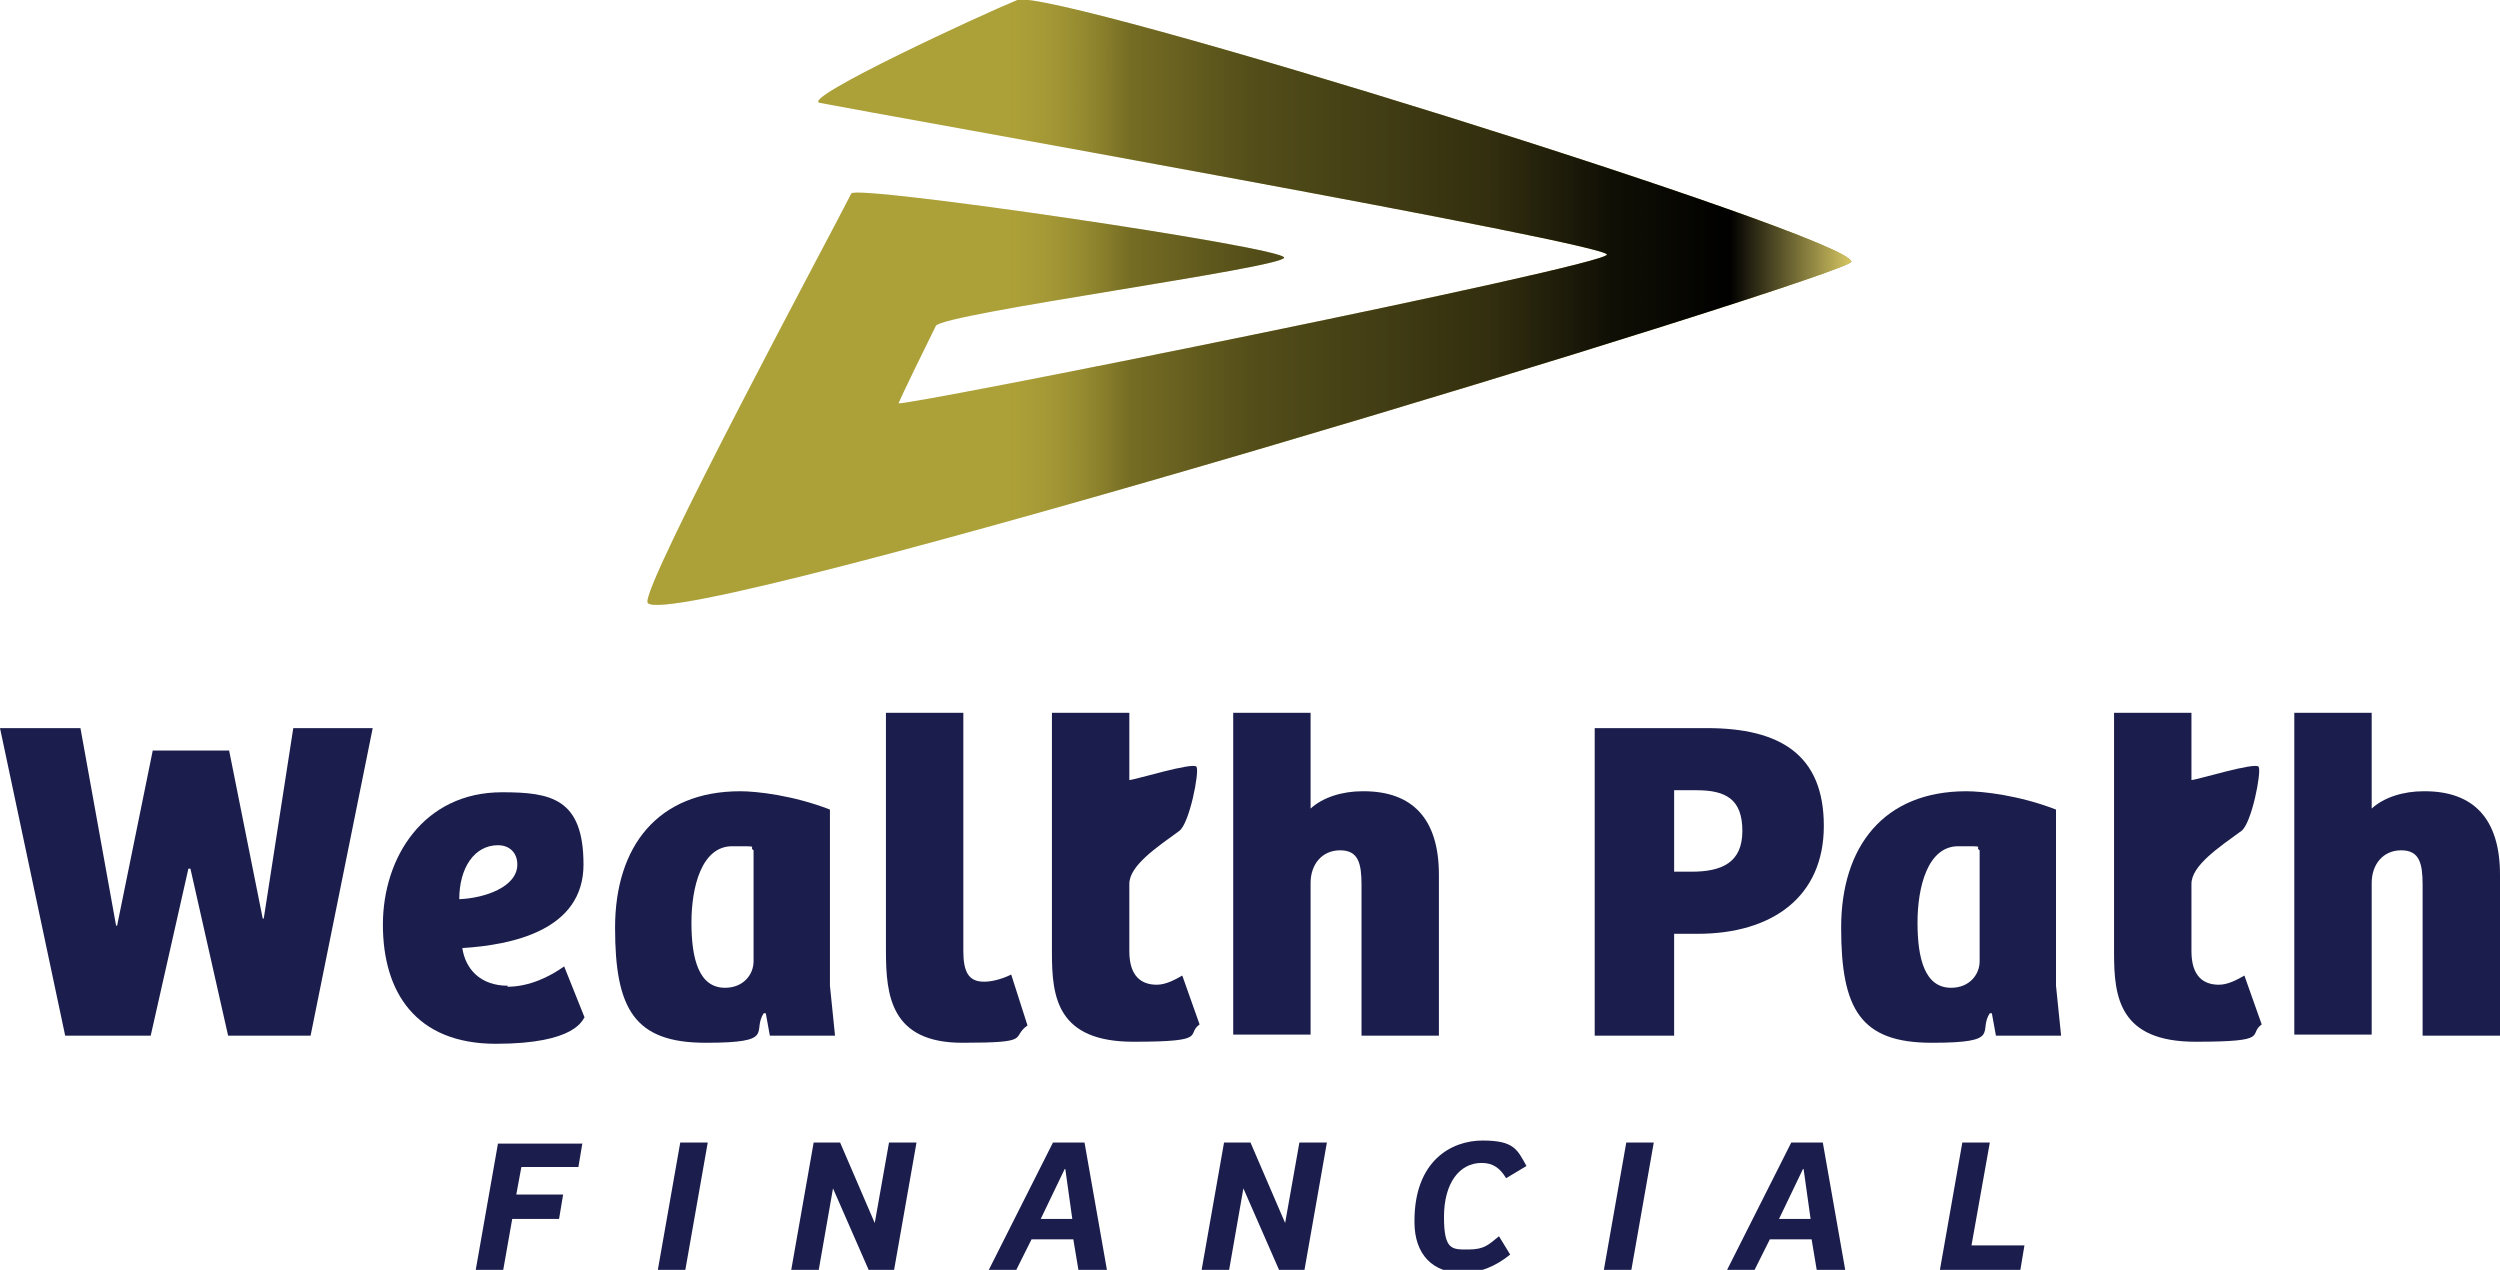 <svg xmlns="http://www.w3.org/2000/svg" xmlns:xlink="http://www.w3.org/1999/xlink" id="Layer_1" data-name="Layer 1" viewBox="0 0 245.5 124.7"><defs><style>      .cls-1 {        fill: url(#linear-gradient);      }      .cls-1, .cls-2, .cls-3 {        stroke-width: 0px;      }      .cls-2 {        fill: #a89c33;      }      .cls-3 {        fill: #1b1e4c;      }    </style><linearGradient id="linear-gradient" x1="63.6" y1="45.7" x2="181.7" y2="45.7" gradientTransform="translate(0 -16)" gradientUnits="userSpaceOnUse"><stop offset=".3" stop-color="#d4c562" stop-opacity=".1"></stop><stop offset=".4" stop-color="#000" stop-opacity=".3"></stop><stop offset=".5" stop-color="#000" stop-opacity=".5"></stop><stop offset=".7" stop-color="#000" stop-opacity=".7"></stop><stop offset=".8" stop-color="#000" stop-opacity=".9"></stop><stop offset=".9" stop-color="#000"></stop><stop offset="1" stop-color="#d4c562"></stop></linearGradient></defs><path class="cls-2" d="M88.2,39.7c.2-.6,3.1-6.5,3.7-7.7.6-1.2,34.1-5.7,34.2-6.7s-42.1-7.2-42.5-6.3c-1.7,3.4-20.8,38.9-20,40.2,2.3,3.2,118.2-32.2,118.2-33.5C181.8,23.2,103.1-1.3,99.9,0s-21.4,9.7-19.4,10.1c6.2,1.2,77.3,13.8,77.3,14.9s-69.8,15.1-69.6,14.6h0Z"></path><path class="cls-1" d="M88.2,39.7c.2-.6,3.1-6.5,3.7-7.7.6-1.2,34.1-5.7,34.2-6.7s-42.1-7.2-42.5-6.3c-1.7,3.4-20.8,38.9-20,40.2,2.3,3.2,118.2-32.2,118.2-33.5C181.8,23.2,103.1-1.3,99.9,0c-1.7.7-21.4,9.7-19.4,10.1,6.2,1.2,77.3,13.8,77.3,14.9s-69.8,15.1-69.6,14.6h0Z"></path><path class="cls-3" d="M57.2,112.2l-.4,2.4h-5.6l-.5,2.7h4.6l-.4,2.4h-4.6l-.9,5.1h-2.7l2.2-12.5h8.3Z"></path><path class="cls-3" d="M69.5,112.2l-2.2,12.5h-2.7l2.2-12.5h2.7Z"></path><path class="cls-3" d="M82.5,112.2l3.4,7.9h0l1.4-7.9h2.7l-2.2,12.5h-2.5l-3.5-8h0l-1.4,8h-2.7l2.2-12.5h2.6Z"></path><path class="cls-3" d="M106.5,112.2l2.2,12.5h-2.8l-.5-3h-4.1l-1.5,3h-2.7l6.3-12.5h3.1ZM104.6,114.7h0l-2.4,5h3.1l-.7-5h0Z"></path><path class="cls-3" d="M122.8,112.2l3.4,7.9h0l1.4-7.9h2.7l-2.2,12.5h-2.5l-3.5-8h0l-1.4,8h-2.7l2.2-12.5h2.6Z"></path><path class="cls-3" d="M138.9,119.9c0-5.9,3.6-7.9,6.7-7.9s3.4.9,4.3,2.5l-2,1.2c-.6-1-1.3-1.5-2.4-1.5-2.2,0-3.7,2-3.7,5.3s.8,3.2,2.4,3.2,2-.5,3-1.3l1.1,1.8c-1.5,1.2-3,1.8-4.7,1.8-2.9,0-4.7-1.8-4.7-5h0Z"></path><path class="cls-3" d="M162.4,112.2l-2.2,12.5h-2.7l2.2-12.5h2.7Z"></path><path class="cls-3" d="M179,112.2l2.2,12.5h-2.8l-.5-3h-4.1l-1.5,3h-2.7l6.3-12.5h3.1ZM177.1,114.7h0l-2.4,5h3.1l-.7-5h0Z"></path><path class="cls-3" d="M195.4,112.2l-1.8,10.1h5.2l-.4,2.4h-7.9l2.2-12.5h2.7Z"></path><polygon class="cls-3" points="25.9 90.2 25.8 90.2 22.5 73.7 15 73.7 11.5 90.9 11.4 90.9 7.9 71.5 0 71.5 6.4 101.7 14.8 101.7 18.5 85.3 18.7 85.3 22.4 101.7 30.5 101.7 36.6 71.5 28.8 71.5 25.9 90.2"></polygon><path class="cls-3" d="M49.9,96.8c-2.8,0-4.2-1.7-4.5-3.7,4.8-.3,11.9-1.7,11.9-8.2s-3.2-7.1-8-7.1c-7.7,0-11.7,6.4-11.7,13s3.2,11.7,11.1,11.7,8.5-2.4,8.7-2.6l-2-5c-1.4,1-3.4,2-5.6,2h0ZM48.9,83c1.1,0,1.9.7,1.9,1.9,0,2.2-3.2,3.3-5.7,3.4,0-3.1,1.5-5.3,3.8-5.3Z"></path><path class="cls-3" d="M81.5,79.5c-3.6-1.4-7.2-1.8-8.8-1.8-8.1,0-12.3,5.4-12.3,13.4s1.9,11.3,8.9,11.3,4.5-1.1,5.7-2.9h.2l.4,2.2h6.4l-.5-4.9v-17.2h0ZM74,94.4c0,1.3-1,2.6-2.8,2.6-2.6,0-3.3-2.9-3.3-6.4s1-7.5,4-7.5,1.5,0,2.1.4v11h0Z"></path><path class="cls-3" d="M96.6,96.4c-1.5,0-2-1-2-3v-23.4h-7.6v23.4c0,4.4.5,9,7.5,9s4.7-.5,6.4-1.7l-1.6-5c-1,.5-2,.7-2.6.7h0Z"></path><path class="cls-3" d="M133.8,77.7c-2,0-3.9.6-5.1,1.7v-9.4h-7.6v31.6h7.6v-14.9c0-1.8,1.1-3.2,2.9-3.2s2.1,1.3,2.1,3.4v14.8h7.6v-15.8c0-5.5-2.6-8.2-7.4-8.2,0,0-.1,0-.1,0Z"></path><path class="cls-3" d="M167.7,71.5h-11.1v30.2h7.8v-10h2.3c7.3,0,12.4-3.6,12.4-10.6s-4.3-9.6-11.5-9.6c0,0,.1,0,.1,0ZM166.2,85.6h-1.8v-8h2.2c2.9,0,4.5.9,4.5,4s-2,4-5,4h.1Z"></path><path class="cls-3" d="M201.9,79.5c-3.6-1.4-7.2-1.8-8.8-1.8-8.1,0-12.3,5.4-12.3,13.4s1.9,11.3,8.9,11.3,4.5-1.1,5.7-2.9h.2l.4,2.2h6.4l-.5-4.9v-17.2h0ZM194.4,94.4c0,1.3-1,2.6-2.8,2.6-2.6,0-3.3-2.9-3.3-6.4s1-7.5,4-7.5,1.5,0,2.1.4v11h0Z"></path><path class="cls-3" d="M238,77.7c-2,0-3.9.6-5.1,1.7v-9.4h-7.6v31.6h7.6v-14.9c0-1.8,1.1-3.2,2.9-3.2s2.1,1.3,2.1,3.4v14.8h7.6v-15.8c0-5.5-2.6-8.2-7.4-8.2,0,0-.1,0-.1,0Z"></path><path class="cls-3" d="M113.6,96.7c-1.5,0-2.7-.8-2.7-3.3v-6.6c0-1.8,2.7-3.6,4.9-5.2,1-.7,2-5.8,1.7-6.3s-6.1,1.3-6.6,1.3v-6.6h-7.6v23.6c0,4.3.5,8.7,8,8.7s5.1-.7,6.5-1.7l-1.7-4.8c-.7.4-1.6.9-2.5.9h0Z"></path><path class="cls-3" d="M217.9,96.7c-1.5,0-2.7-.8-2.7-3.3v-6.6c0-1.8,2.7-3.6,4.9-5.2,1-.7,2-5.8,1.7-6.3s-6.1,1.3-6.6,1.3v-6.6h-7.6v23.6c0,4.3.5,8.7,8,8.7s5.1-.7,6.5-1.7l-1.7-4.8c-.7.4-1.6.9-2.5.9h0Z"></path></svg>